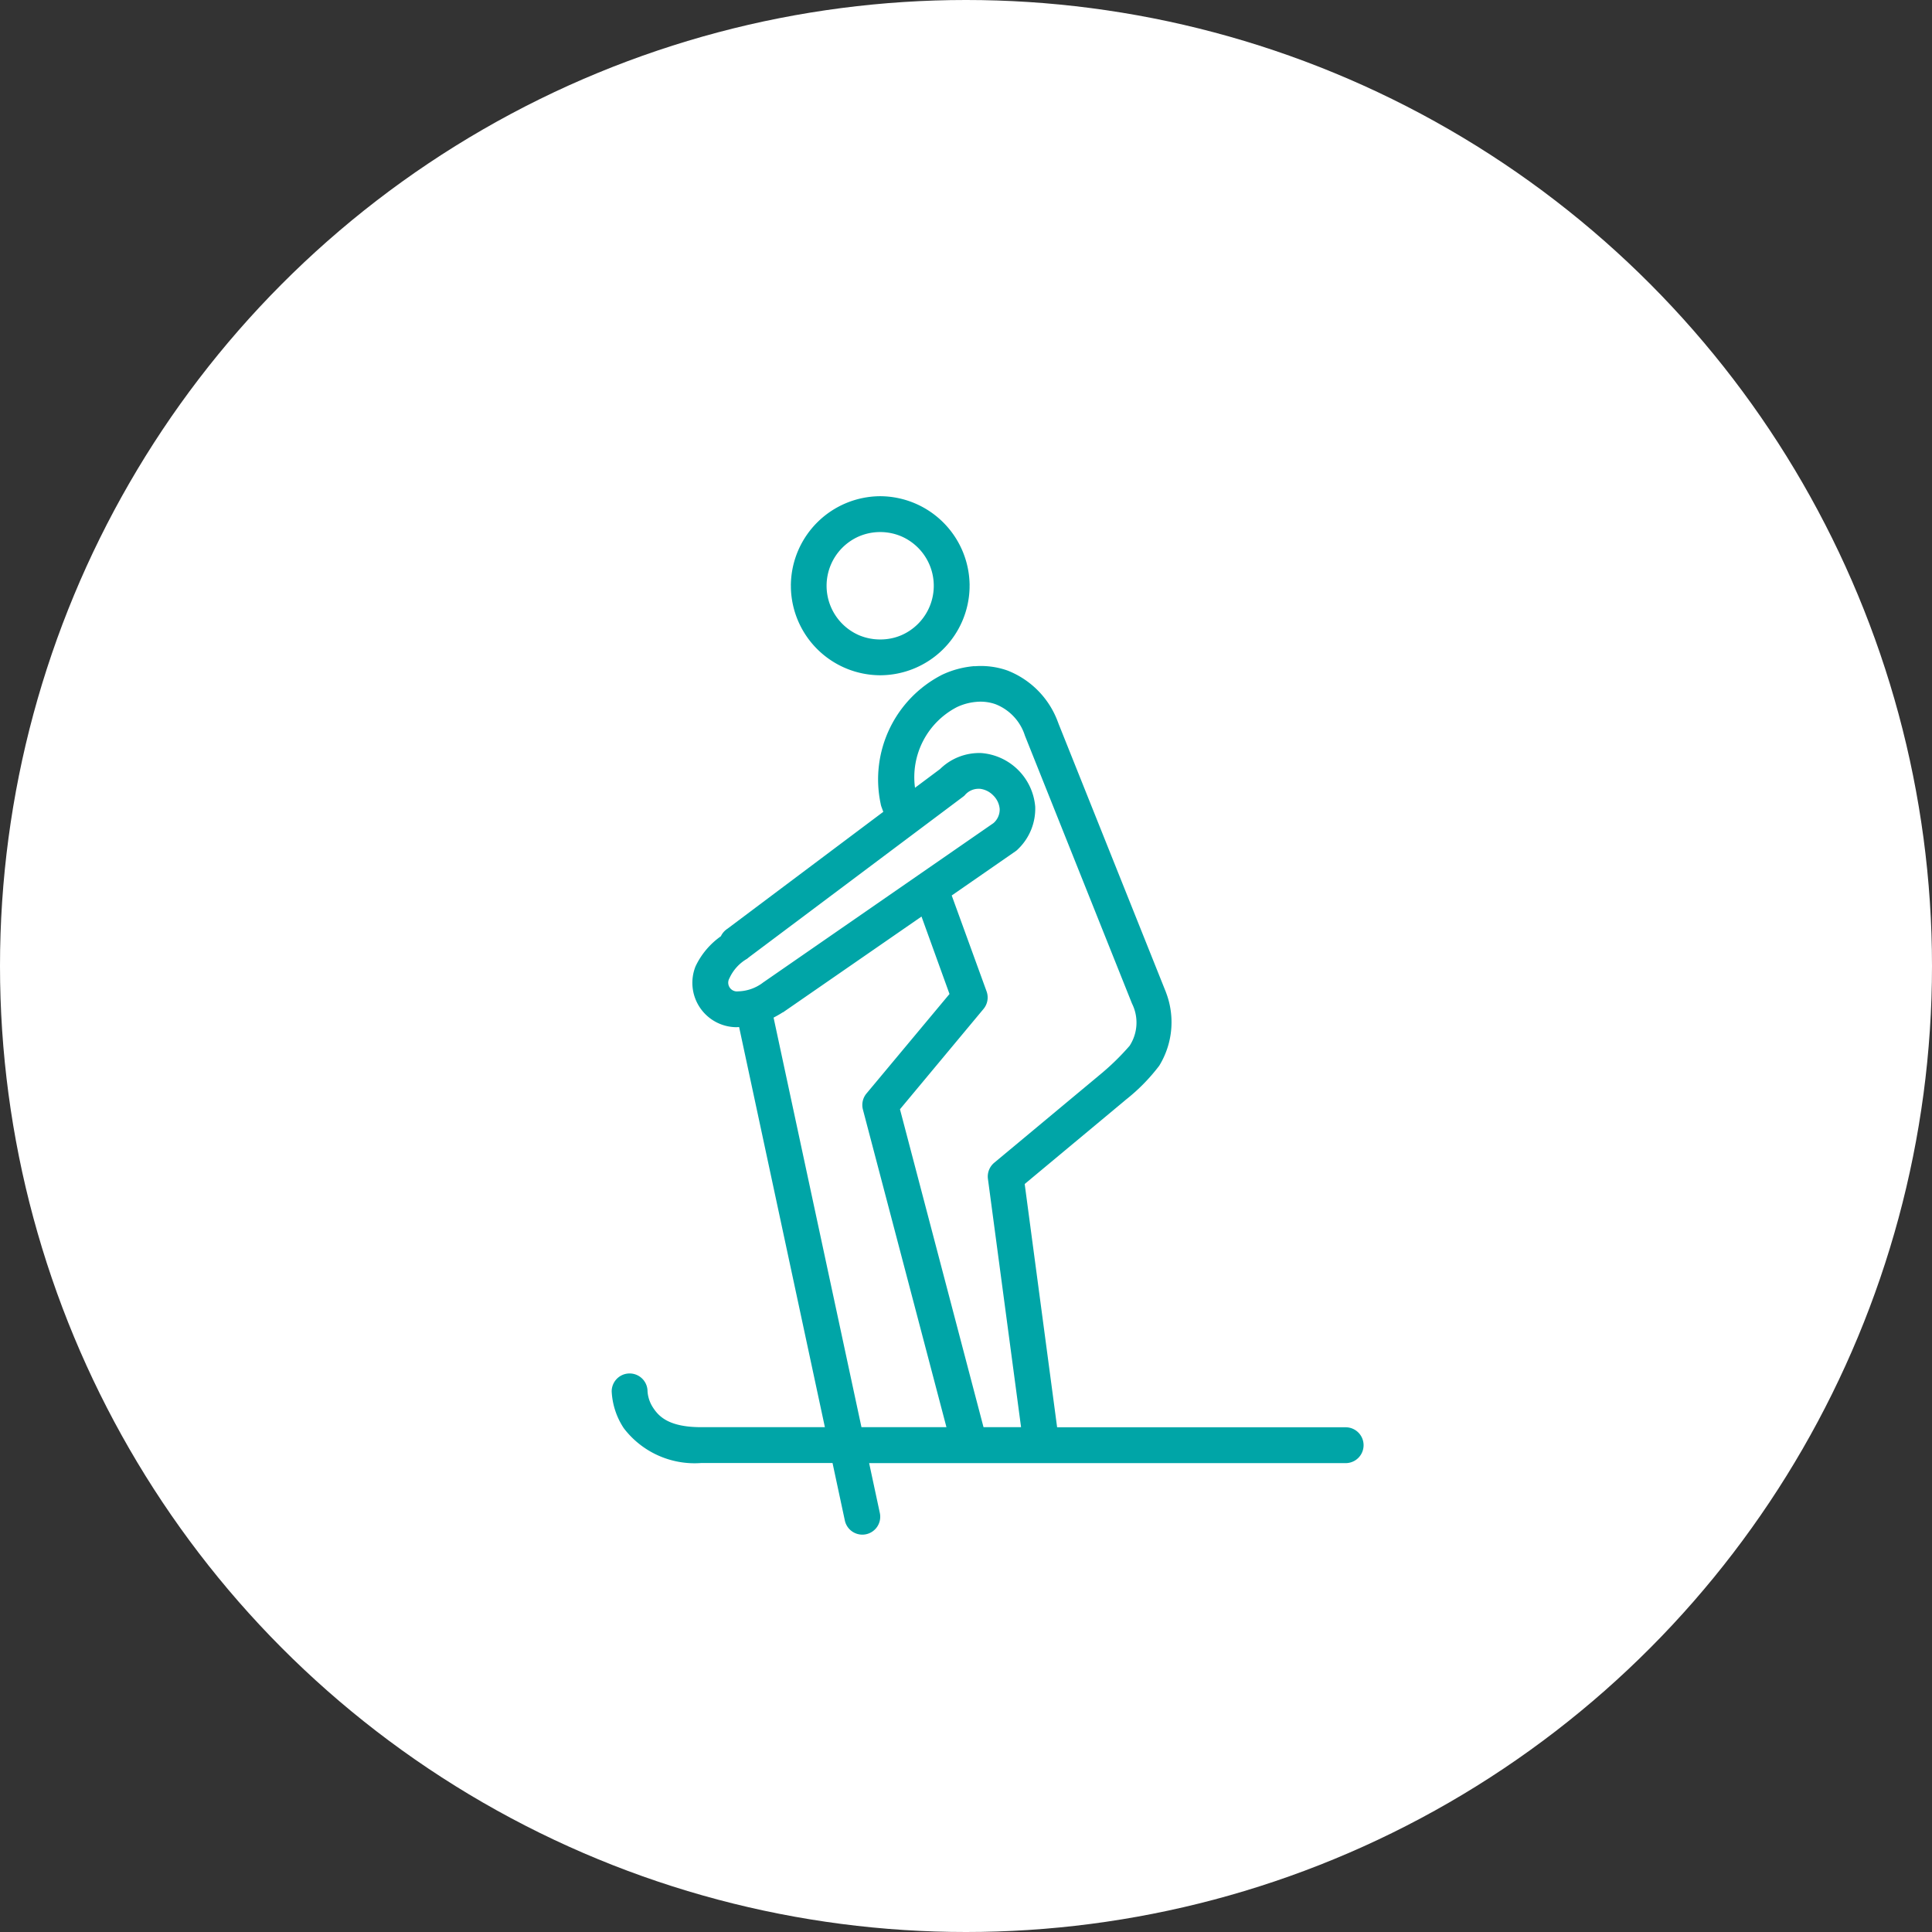 <svg xmlns="http://www.w3.org/2000/svg" xmlns:xlink="http://www.w3.org/1999/xlink" width="74" height="74" viewBox="0 0 74 74">
  <rect x="0" y="0" width="74" height="74" fill="#333333" stroke="none"/>
  <defs>
    <clipPath id="clip-path">
      <rect id="Rectangle_319" data-name="Rectangle 319" width="28.8" height="39.768" fill="#00a5a7"/>
    </clipPath>
  </defs>
  <g id="Group_781" data-name="Group 781" transform="translate(-400 -2979.493)">
    <g id="Group_247" data-name="Group 247" transform="translate(-1 -752.433)">
      <g id="Group_190" data-name="Group 190" transform="translate(-210 1665.121)">
        <circle id="Ellipse_12" data-name="Ellipse 12" cx="37" cy="37" r="37" transform="translate(611 2066.805)" fill="#fff"/>
      </g>
    </g>
    <g id="Group_546" data-name="Group 546" transform="translate(423.43 2998.499)">
      <g id="Group_545" data-name="Group 545" clip-path="url(#clip-path)">
        <path id="Path_257" data-name="Path 257" d="M13.89,82.942a3.589,3.589,0,0,0-1.236.331A4.5,4.5,0,0,0,10.3,88.208a.688.688,0,0,0,.031.121l.071.194L4.434,93l-.015.011-.005,0-.025.021a.689.689,0,0,0-.208.257,2.953,2.953,0,0,0-.971,1.154,1.7,1.7,0,0,0,1.554,2.329c.038,0,.078-.005.116-.005l3.285,15.325H3.427c-1.2,0-1.6-.384-1.827-.723a1.3,1.3,0,0,1-.228-.648.686.686,0,1,0-1.373,0,2.8,2.8,0,0,0,.461,1.407,3.41,3.41,0,0,0,2.966,1.337H8.458l.471,2.2a.685.685,0,0,0,1.341-.284l-.41-1.912H28.112a.686.686,0,1,0,0-1.373H17.06l-1.242-9.318,3.821-3.183c.016-.013.031-.026.046-.04a7.182,7.182,0,0,0,1.286-1.307,3.184,3.184,0,0,0,.253-2.824c0-.014-.01-.027-.015-.04l-4.1-10.25c0-.012-.009-.023-.013-.035a3.357,3.357,0,0,0-1.939-1.989,3.054,3.054,0,0,0-1.264-.163Zm.1,1.367a1.724,1.724,0,0,1,.708.091,1.912,1.912,0,0,1,1.129,1.205l4.1,10.259a1.631,1.631,0,0,1-.091,1.621,9.571,9.571,0,0,1-1.12,1.093l-4.064,3.385a.687.687,0,0,0-.242.619l1.269,9.51H14.241l-3.2-12.177,3.2-3.842a.686.686,0,0,0,.117-.674l-1.335-3.672,2.453-1.7a.665.665,0,0,0,.091-.08,2.149,2.149,0,0,0,.654-1.621,2.247,2.247,0,0,0-2.059-2.054,2.143,2.143,0,0,0-1.621.648l.076-.066-1,.747a3.022,3.022,0,0,1,1.609-3.091,2.167,2.167,0,0,1,.754-.2Zm.1,3.33a.844.844,0,0,1,.521.253.826.826,0,0,1,.249.517.688.688,0,0,1-.238.546L5.79,95.066s0,0-.005,0l0,.005a1.639,1.639,0,0,1-.942.328.335.335,0,0,1-.335-.5,1.647,1.647,0,0,1,.679-.749l.03-.025.005-.005a.619.619,0,0,0,.051-.04l8.169-6.124a.67.67,0,0,0,.076-.062.686.686,0,0,1,.567-.253Zm-2.224,4.895L12.938,95.5,9.758,99.312a.686.686,0,0,0-.137.612l3.2,12.168H9.566L6.2,96.405c.115-.062.231-.124.347-.2l.011,0Z" transform="translate(0 -76.434)" fill="#00a5a7"/>
        <path id="Path_258" data-name="Path 258" d="M90.952,0A3.438,3.438,0,0,0,87.53,3.352a.706.706,0,0,0,0,.08c0,.019,0,.038,0,.056s0,.012,0,.017a3.433,3.433,0,0,0,3.422,3.353h0a3.433,3.433,0,0,0,3.422-3.353c0-.006,0-.012,0-.017s0-.037,0-.056a.636.636,0,0,0,0-.08A3.438,3.438,0,0,0,90.953,0Zm0,1.373a2.072,2.072,0,0,1,.8.161,2.064,2.064,0,0,1,0,3.794,2.023,2.023,0,0,1-.387.119,2.118,2.118,0,0,1-.417.04,2.083,2.083,0,0,1-.8-.159,2.064,2.064,0,0,1,0-3.794A2.064,2.064,0,0,1,90.952,1.373Z" transform="translate(-80.667 0)" fill="#00a5a7"/>
      </g>
    </g>
  </g>
</svg>
